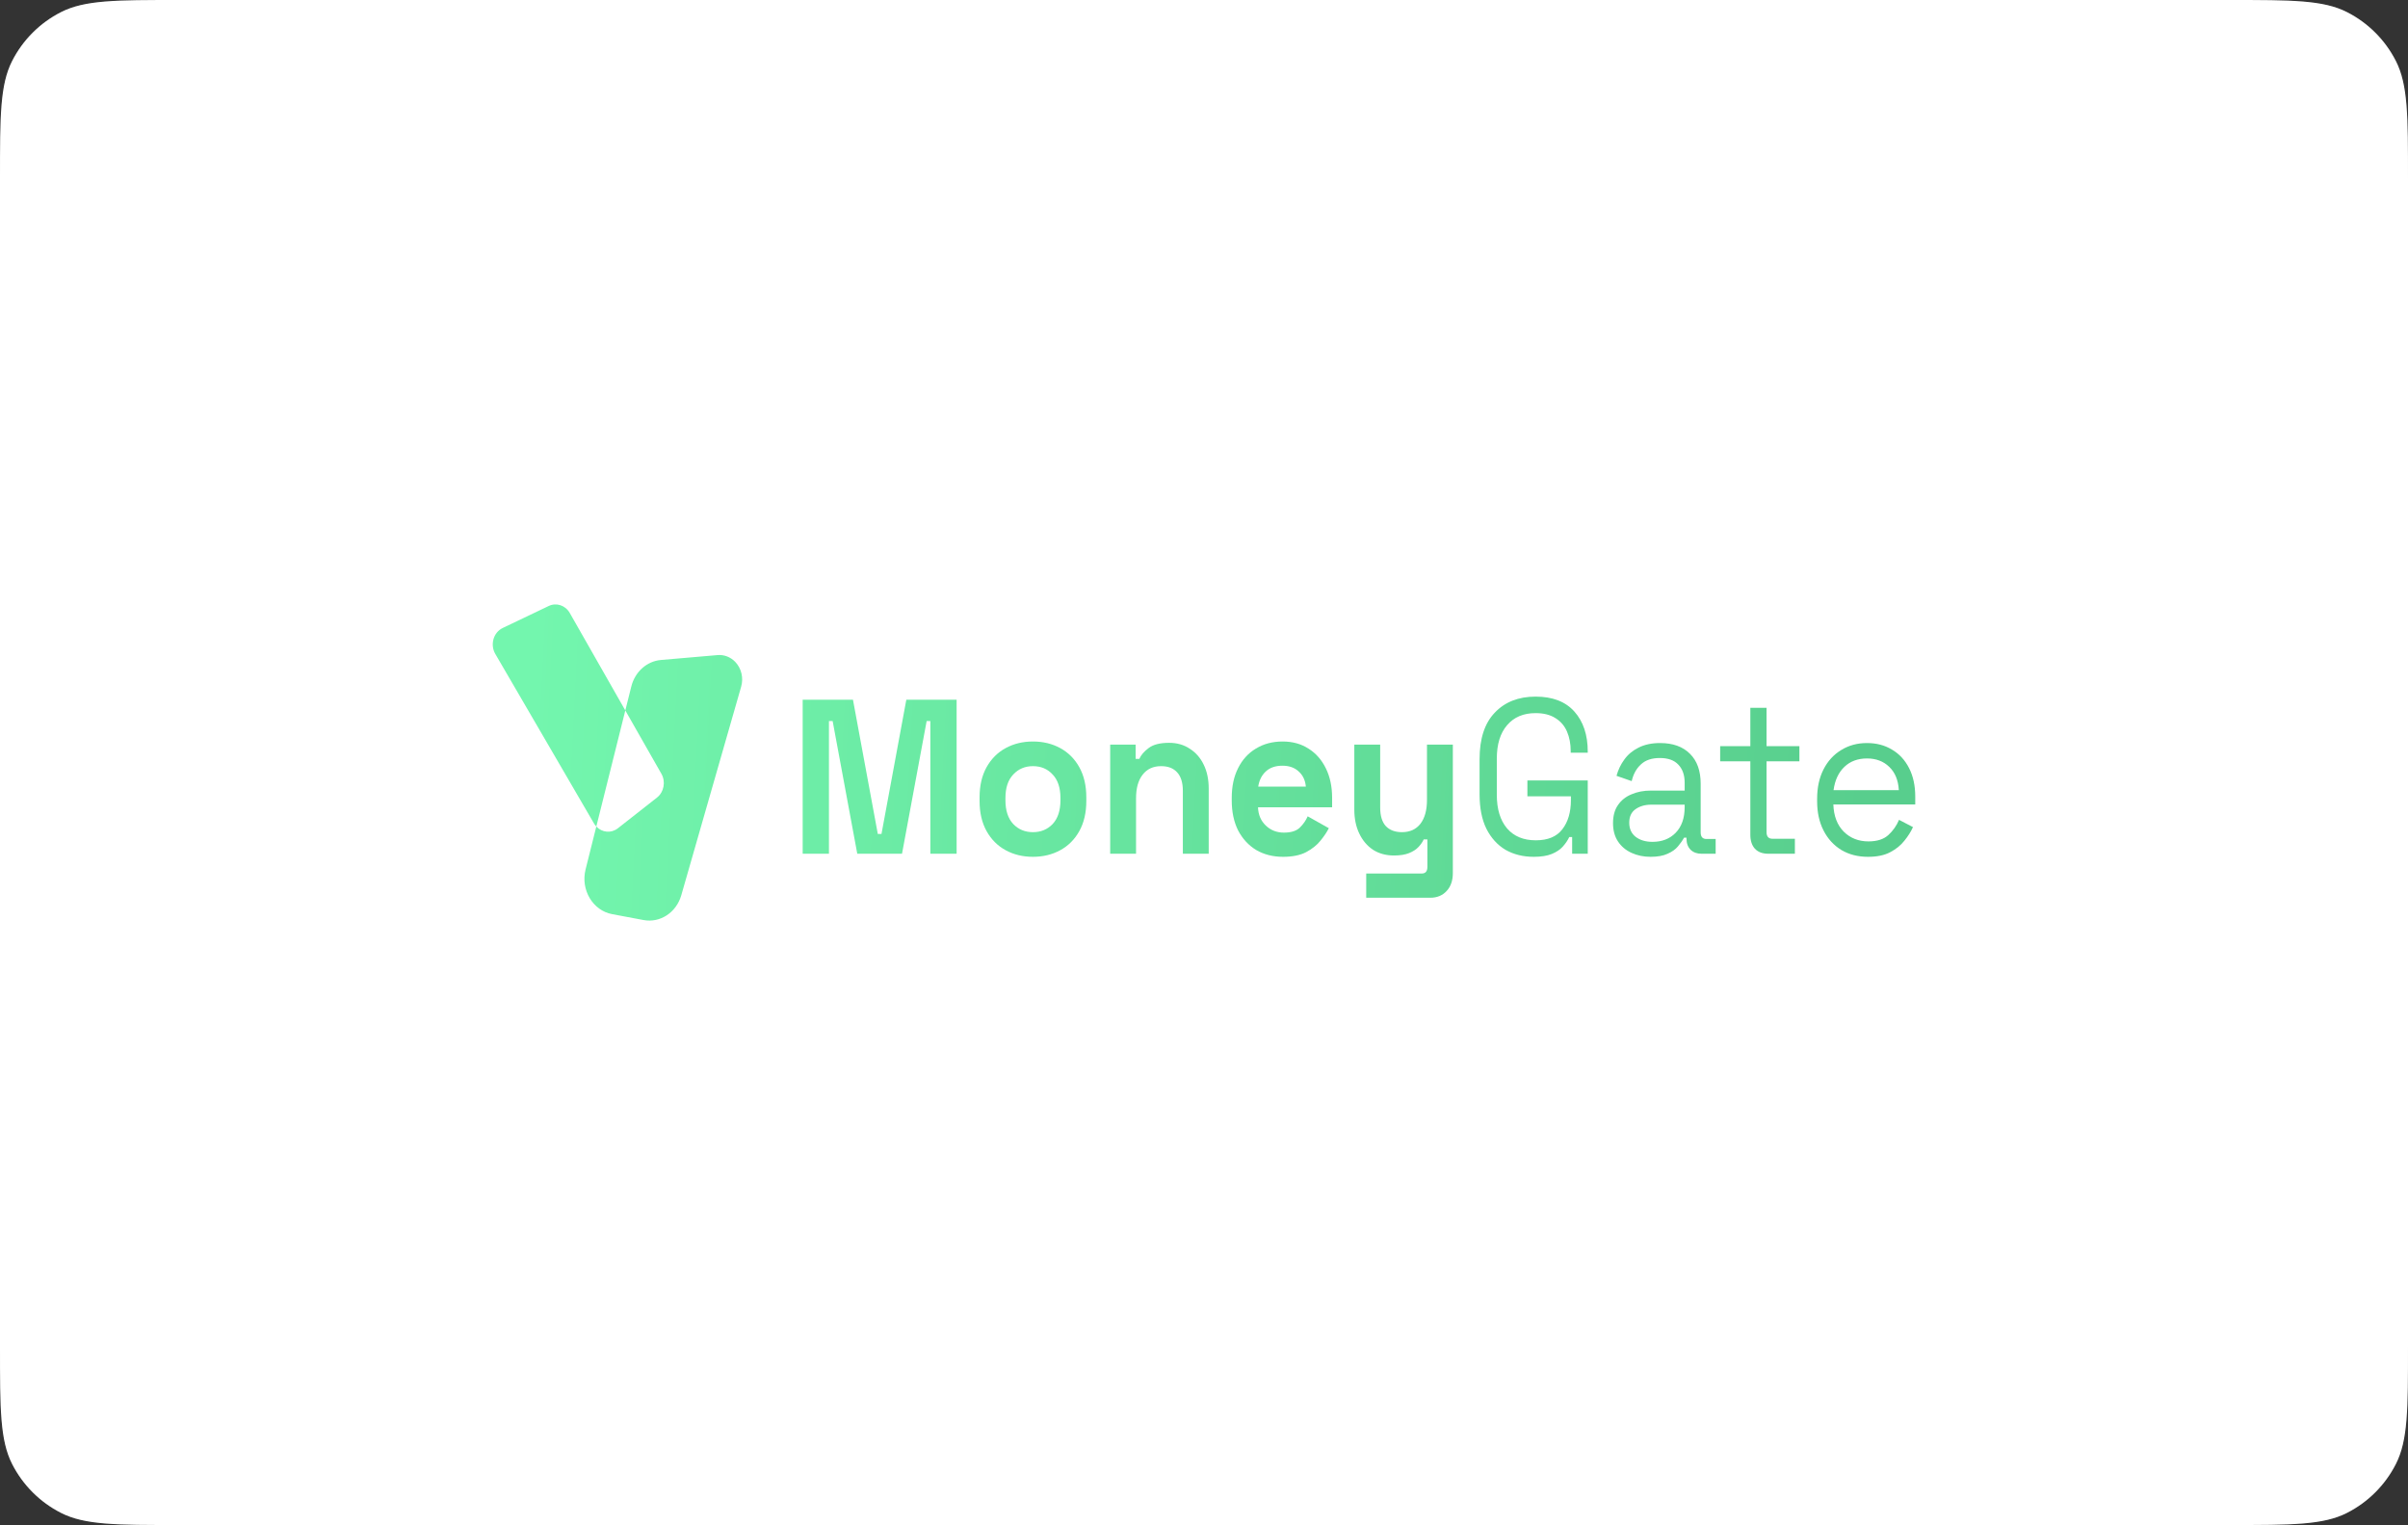 <?xml version="1.0" encoding="UTF-8"?> <svg xmlns="http://www.w3.org/2000/svg" width="259" height="164" viewBox="0 0 259 164" fill="none"><rect x="0" y="0" width="259" height="164" fill="#333333" stroke="none"/><path d="M0 19.2C0 12.479 0 9.119 1.308 6.552C2.458 4.294 4.294 2.458 6.552 1.308C9.119 0 12.479 0 19.2 0H239.8C246.521 0 249.881 0 252.448 1.308C254.706 2.458 256.542 4.294 257.692 6.552C259 9.119 259 12.479 259 19.2V144.8C259 151.521 259 154.881 257.692 157.448C256.542 159.706 254.706 161.542 252.448 162.692C249.881 164 246.521 164 239.8 164H19.2C12.479 164 9.119 164 6.552 162.692C4.294 161.542 2.458 159.706 1.308 157.448C0 154.881 0 151.521 0 144.8V19.2Z" fill="white"></path><path d="M19.2 0.5H239.8C243.169 0.5 245.665 0.5 247.641 0.662C249.611 0.823 251.02 1.141 252.221 1.753C254.385 2.856 256.144 4.615 257.247 6.779C257.859 7.98 258.177 9.389 258.338 11.359C258.5 13.335 258.5 15.831 258.5 19.2V144.8C258.5 148.169 258.5 150.665 258.338 152.641C258.177 154.611 257.859 156.02 257.247 157.221C256.144 159.385 254.385 161.144 252.221 162.247C251.02 162.859 249.611 163.177 247.641 163.338C245.665 163.5 243.169 163.5 239.8 163.5H19.2C15.831 163.5 13.335 163.5 11.359 163.338C9.389 163.177 7.98 162.859 6.779 162.247C4.615 161.144 2.856 159.385 1.753 157.221C1.141 156.02 0.823 154.611 0.662 152.641C0.5 150.665 0.5 148.169 0.5 144.8V19.2C0.5 15.831 0.5 13.335 0.662 11.359C0.823 9.389 1.141 7.98 1.753 6.779C2.856 4.615 4.615 2.856 6.779 1.753C7.98 1.141 9.389 0.823 11.359 0.662C13.335 0.5 15.831 0.5 19.2 0.5Z" stroke="white" stroke-opacity="0.15"></path><path d="M86.334 91.811V75.245H91.743L94.414 89.681H94.812L97.483 75.245H102.892V91.811H100.066V77.54H99.669L97.019 91.811H92.207L89.557 77.54H89.16V91.811H86.334Z" fill="url(#paint0_linear_162_2591)"></path><path d="M111.101 92.142C110.012 92.142 109.033 91.905 108.165 91.432C107.297 90.959 106.612 90.272 106.112 89.373C105.611 88.474 105.361 87.393 105.361 86.131V85.752C105.361 84.49 105.611 83.409 106.112 82.51C106.612 81.611 107.297 80.925 108.165 80.451C109.033 79.978 110.012 79.741 111.101 79.741C112.191 79.741 113.169 79.978 114.038 80.451C114.906 80.925 115.591 81.611 116.091 82.51C116.591 83.409 116.842 84.49 116.842 85.752V86.131C116.842 87.393 116.591 88.474 116.091 89.373C115.591 90.272 114.906 90.959 114.038 91.432C113.169 91.905 112.191 92.142 111.101 92.142ZM111.101 89.491C111.955 89.491 112.662 89.2 113.221 88.616C113.78 88.016 114.06 87.164 114.06 86.06V85.823C114.06 84.719 113.78 83.875 113.221 83.291C112.676 82.692 111.97 82.392 111.101 82.392C110.248 82.392 109.541 82.692 108.982 83.291C108.423 83.875 108.143 84.719 108.143 85.823V86.06C108.143 87.164 108.423 88.016 108.982 88.616C109.541 89.2 110.248 89.491 111.101 89.491Z" fill="url(#paint1_linear_162_2591)"></path><path d="M119.409 91.811V80.073H122.147V81.611H122.544C122.721 81.201 123.052 80.814 123.538 80.451C124.024 80.073 124.76 79.883 125.746 79.883C126.599 79.883 127.343 80.096 127.976 80.522C128.623 80.933 129.124 81.508 129.477 82.25C129.83 82.976 130.007 83.828 130.007 84.806V91.811H127.225V85.042C127.225 84.159 127.019 83.496 126.607 83.055C126.209 82.613 125.635 82.392 124.885 82.392C124.031 82.392 123.369 82.7 122.898 83.315C122.427 83.914 122.191 84.758 122.191 85.847V91.811H119.409Z" fill="url(#paint2_linear_162_2591)"></path><path d="M138.004 92.142C136.914 92.142 135.95 91.897 135.111 91.408C134.287 90.903 133.639 90.201 133.168 89.302C132.712 88.387 132.484 87.314 132.484 86.084V85.8C132.484 84.569 132.712 83.504 133.168 82.605C133.625 81.69 134.265 80.988 135.089 80.499C135.913 79.994 136.87 79.741 137.959 79.741C139.034 79.741 139.968 80.002 140.763 80.522C141.558 81.027 142.176 81.737 142.618 82.652C143.059 83.552 143.28 84.601 143.28 85.8V86.817H135.31C135.339 87.622 135.619 88.277 136.149 88.781C136.679 89.286 137.326 89.539 138.092 89.539C138.872 89.539 139.446 89.357 139.814 88.994C140.182 88.632 140.461 88.229 140.653 87.787L142.927 89.065C142.721 89.476 142.419 89.925 142.022 90.414C141.639 90.888 141.124 91.298 140.476 91.645C139.829 91.976 139.004 92.142 138.004 92.142ZM135.332 84.593H140.454C140.395 83.914 140.138 83.37 139.681 82.96C139.24 82.55 138.658 82.344 137.937 82.344C137.187 82.344 136.591 82.55 136.149 82.96C135.707 83.37 135.435 83.914 135.332 84.593Z" fill="url(#paint3_linear_162_2591)"></path><path d="M146.948 96.544V93.94H152.909C153.321 93.94 153.527 93.704 153.527 93.231V90.272H153.13C153.012 90.54 152.828 90.809 152.578 91.077C152.328 91.345 151.989 91.566 151.563 91.74C151.136 91.913 150.591 92 149.929 92C149.075 92 148.324 91.795 147.677 91.385C147.044 90.959 146.551 90.375 146.198 89.633C145.844 88.892 145.668 88.04 145.668 87.078V80.073H148.45V86.841C148.45 87.724 148.648 88.387 149.046 88.829C149.458 89.27 150.039 89.491 150.79 89.491C151.643 89.491 152.306 89.192 152.777 88.592C153.248 87.977 153.483 87.125 153.483 86.036V80.073H156.265V93.893C156.265 94.698 156.044 95.337 155.603 95.81C155.161 96.299 154.572 96.544 153.837 96.544H146.948Z" fill="url(#paint4_linear_162_2591)"></path><path d="M164.968 92.142C163.82 92.142 162.805 91.889 161.922 91.385C161.053 90.864 160.369 90.107 159.868 89.113C159.383 88.119 159.14 86.888 159.14 85.421V81.635C159.14 79.442 159.684 77.777 160.774 76.641C161.863 75.49 163.327 74.914 165.167 74.914C166.992 74.914 168.383 75.45 169.34 76.523C170.296 77.596 170.775 79.031 170.775 80.83V80.948H168.942V80.783C168.942 79.994 168.81 79.292 168.545 78.676C168.28 78.061 167.868 77.58 167.309 77.233C166.749 76.87 166.035 76.689 165.167 76.689C163.857 76.689 162.834 77.122 162.098 77.99C161.362 78.842 160.994 80.041 160.994 81.587V85.468C160.994 87.014 161.362 88.221 162.098 89.089C162.834 89.941 163.864 90.367 165.189 90.367C166.484 90.367 167.434 89.973 168.037 89.184C168.655 88.395 168.964 87.346 168.964 86.036V85.634H164.284V83.93H170.775V91.811H169.097V90.012H168.788C168.626 90.359 168.398 90.698 168.103 91.03C167.809 91.361 167.412 91.629 166.911 91.834C166.411 92.039 165.763 92.142 164.968 92.142Z" fill="url(#paint5_linear_162_2591)"></path><path d="M177.534 92.142C176.783 92.142 176.099 92 175.481 91.716C174.863 91.432 174.377 91.022 174.024 90.485C173.67 89.949 173.494 89.294 173.494 88.521C173.494 87.732 173.67 87.085 174.024 86.581C174.377 86.06 174.863 85.673 175.481 85.421C176.099 85.153 176.791 85.019 177.556 85.019H181.199V84.167C181.199 83.346 180.971 82.7 180.515 82.226C180.073 81.753 179.411 81.516 178.528 81.516C177.659 81.516 176.982 81.745 176.496 82.203C176.011 82.644 175.679 83.244 175.503 84.001L173.869 83.433C174.046 82.786 174.325 82.203 174.708 81.682C175.091 81.145 175.599 80.719 176.231 80.404C176.879 80.073 177.652 79.907 178.55 79.907C179.933 79.907 181.008 80.294 181.773 81.067C182.538 81.824 182.921 82.897 182.921 84.285V89.515C182.921 89.988 183.127 90.225 183.539 90.225H184.533V91.811H183.009C182.524 91.811 182.134 91.669 181.839 91.385C181.545 91.085 181.398 90.69 181.398 90.201V90.083H181.133C180.971 90.383 180.75 90.698 180.47 91.03C180.205 91.345 179.837 91.606 179.366 91.811C178.895 92.031 178.285 92.142 177.534 92.142ZM177.733 90.533C178.763 90.533 179.595 90.209 180.228 89.562C180.875 88.9 181.199 87.977 181.199 86.794V86.533H177.622C176.931 86.533 176.357 86.699 175.9 87.03C175.459 87.346 175.238 87.827 175.238 88.474C175.238 89.121 175.466 89.626 175.922 89.988C176.393 90.351 176.997 90.533 177.733 90.533Z" fill="url(#paint6_linear_162_2591)"></path><path d="M190.184 91.811C189.566 91.811 189.087 91.629 188.749 91.266C188.425 90.903 188.263 90.406 188.263 89.775V81.871H185.018V80.238H188.263V76.121H190.007V80.238H193.54V81.871H190.007V89.491C190.007 89.965 190.221 90.201 190.648 90.201H193.054V91.811H190.184Z" fill="url(#paint7_linear_162_2591)"></path><path d="M200.922 92.142C199.833 92.142 198.876 91.897 198.052 91.408C197.228 90.903 196.588 90.201 196.131 89.302C195.675 88.403 195.447 87.362 195.447 86.178V85.894C195.447 84.695 195.675 83.646 196.131 82.747C196.588 81.848 197.22 81.153 198.03 80.664C198.839 80.159 199.767 79.907 200.812 79.907C201.827 79.907 202.725 80.144 203.505 80.617C204.285 81.075 204.896 81.737 205.338 82.605C205.779 83.473 206 84.49 206 85.658V86.51H197.191C197.235 87.756 197.61 88.734 198.317 89.444C199.023 90.138 199.907 90.485 200.966 90.485C201.894 90.485 202.607 90.257 203.108 89.799C203.608 89.341 203.991 88.797 204.256 88.166L205.757 88.947C205.536 89.436 205.227 89.925 204.83 90.414C204.447 90.903 203.939 91.314 203.307 91.645C202.688 91.976 201.894 92.142 200.922 92.142ZM197.213 84.971H204.234C204.175 83.898 203.829 83.062 203.196 82.463C202.578 81.863 201.783 81.564 200.812 81.564C199.826 81.564 199.016 81.863 198.383 82.463C197.75 83.062 197.36 83.898 197.213 84.971Z" fill="url(#paint8_linear_162_2591)"></path><path fill-rule="evenodd" clip-rule="evenodd" d="M54.068 67.535L59.021 65.167C59.846 64.773 60.815 65.096 61.286 65.924L67.258 76.402L64.138 88.884C64.04 88.781 63.953 88.664 63.877 88.534L53.274 70.324C52.695 69.328 53.069 68.013 54.068 67.535ZM64.138 88.884L62.983 93.501C62.435 95.693 63.757 97.917 65.838 98.307L69.221 98.942C71.006 99.277 72.744 98.134 73.278 96.275L79.718 73.843C79.989 72.897 79.743 71.867 79.08 71.178C78.574 70.654 77.883 70.388 77.182 70.448L71.089 70.974C69.573 71.105 68.297 72.246 67.903 73.823L67.258 76.402L71.135 83.205C71.624 84.062 71.419 85.179 70.663 85.772L66.464 89.069C65.736 89.641 64.75 89.536 64.138 88.884Z" fill="url(#paint9_linear_162_2591)"></path><defs><linearGradient id="paint0_linear_162_2591" x1="56.004" y1="82" x2="200.984" y2="89.479" gradientUnits="userSpaceOnUse"><stop stop-color="#73F6AE"></stop><stop offset="1" stop-color="#58CE8D"></stop></linearGradient><linearGradient id="paint1_linear_162_2591" x1="56.004" y1="82" x2="200.984" y2="89.479" gradientUnits="userSpaceOnUse"><stop stop-color="#73F6AE"></stop><stop offset="1" stop-color="#58CE8D"></stop></linearGradient><linearGradient id="paint2_linear_162_2591" x1="56.004" y1="82" x2="200.984" y2="89.479" gradientUnits="userSpaceOnUse"><stop stop-color="#73F6AE"></stop><stop offset="1" stop-color="#58CE8D"></stop></linearGradient><linearGradient id="paint3_linear_162_2591" x1="56.004" y1="82" x2="200.984" y2="89.479" gradientUnits="userSpaceOnUse"><stop stop-color="#73F6AE"></stop><stop offset="1" stop-color="#58CE8D"></stop></linearGradient><linearGradient id="paint4_linear_162_2591" x1="56.004" y1="82" x2="200.984" y2="89.479" gradientUnits="userSpaceOnUse"><stop stop-color="#73F6AE"></stop><stop offset="1" stop-color="#58CE8D"></stop></linearGradient><linearGradient id="paint5_linear_162_2591" x1="56.004" y1="82" x2="200.984" y2="89.479" gradientUnits="userSpaceOnUse"><stop stop-color="#73F6AE"></stop><stop offset="1" stop-color="#58CE8D"></stop></linearGradient><linearGradient id="paint6_linear_162_2591" x1="56.004" y1="82" x2="200.984" y2="89.479" gradientUnits="userSpaceOnUse"><stop stop-color="#73F6AE"></stop><stop offset="1" stop-color="#58CE8D"></stop></linearGradient><linearGradient id="paint7_linear_162_2591" x1="56.004" y1="82" x2="200.984" y2="89.479" gradientUnits="userSpaceOnUse"><stop stop-color="#73F6AE"></stop><stop offset="1" stop-color="#58CE8D"></stop></linearGradient><linearGradient id="paint8_linear_162_2591" x1="56.004" y1="82" x2="200.984" y2="89.479" gradientUnits="userSpaceOnUse"><stop stop-color="#73F6AE"></stop><stop offset="1" stop-color="#58CE8D"></stop></linearGradient><linearGradient id="paint9_linear_162_2591" x1="56.004" y1="82" x2="200.984" y2="89.479" gradientUnits="userSpaceOnUse"><stop stop-color="#73F6AE"></stop><stop offset="1" stop-color="#58CE8D"></stop></linearGradient></defs></svg> 